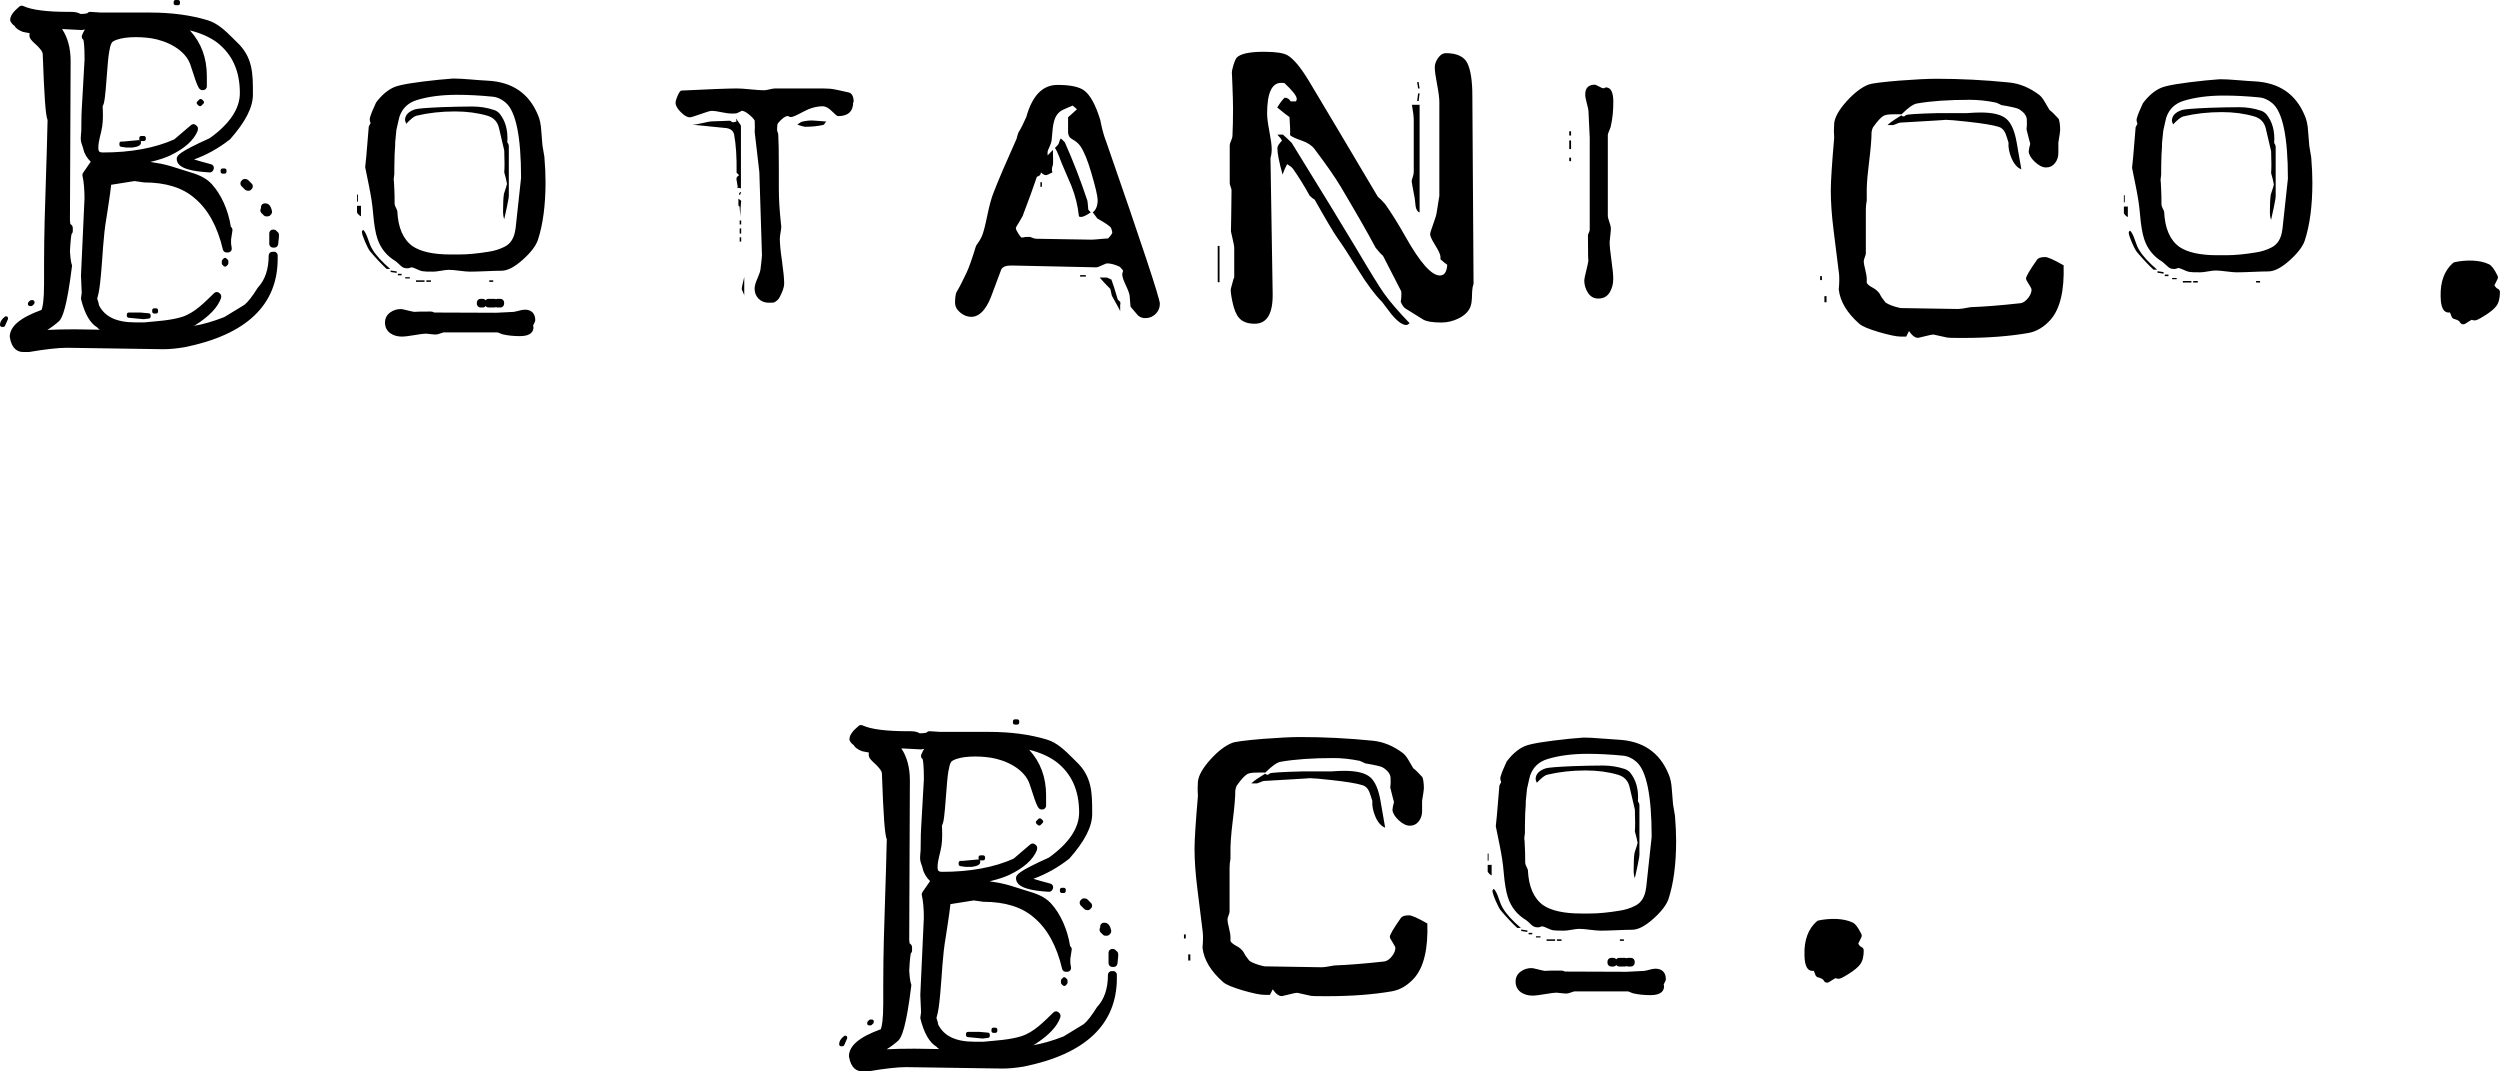 <?xml version="1.0" encoding="UTF-8"?>
<svg xmlns="http://www.w3.org/2000/svg" width="140" height="60" viewBox="0 0 140 60" fill="none">
  <g clip-path="url(#clip0_383_347)">
    <path d="M48.083 40.652C48.146 40.597 48.234 40.588 48.306 40.622C48.768 40.838 49.617 40.948 50.836 40.948H50.978C51.209 40.948 51.382 40.986 51.508 41.066C51.831 41.062 51.903 41.016 51.903 41.016C51.945 40.961 52 40.948 52.071 40.948L52.651 40.986H55.412C56.602 40.986 57.686 41.13 58.632 41.418C59.195 41.587 59.636 42.024 60.027 42.409L60.124 42.507C60.17 42.557 60.221 42.6 60.267 42.647C61.161 43.489 61.162 44.42 61.162 45.5V45.584C61.162 46.295 60.741 47.112 59.884 48.082C59.241 48.586 58.569 48.959 57.867 49.213C58.06 49.272 58.359 49.361 58.821 49.483C58.913 49.505 58.977 49.589 58.977 49.687C58.977 49.801 58.884 49.936 58.767 49.937H58.687C57.846 49.882 56.897 49.746 56.897 49.183C56.897 49.166 56.9 49.149 56.9 49.132C56.934 48.992 56.977 48.818 58.741 48.023C59.85 47.231 60.431 46.376 60.431 45.5C60.431 44.251 60.006 43.315 59.132 42.647C58.733 42.359 58.237 42.138 57.648 41.99V42.003C58.266 42.68 58.581 43.531 58.581 44.534V45.118C58.581 45.237 58.489 45.33 58.371 45.33C58.153 45.33 58.11 45.33 57.669 43.938C57.387 43.053 56.316 42.561 55.484 42.43C54.774 42.32 53.795 42.329 53.341 42.6C53.219 42.672 53.181 42.828 53.135 43.073L53.113 43.175C53.059 43.458 53.017 44.026 52.975 44.576C52.891 45.702 52.849 46.075 52.748 46.227C52.765 46.596 52.777 46.994 52.723 47.362C52.664 47.769 52.504 48.154 52.504 48.569C52.504 48.764 52.564 48.823 52.757 48.823C54.32 48.823 55.669 48.577 56.762 48.086L57.698 47.286C57.782 47.214 57.904 47.218 57.984 47.299L58.023 47.337C58.065 47.375 58.085 47.43 58.085 47.485C58.085 47.511 58.077 47.578 58.068 47.603C57.858 48.137 57.333 48.607 56.505 49.001C56.228 49.128 55.866 49.247 55.417 49.352C55.748 49.407 56.008 49.454 56.018 49.454C56.392 49.53 56.753 49.645 57.102 49.759C57.232 49.801 57.363 49.844 57.493 49.882C57.989 50.03 58.481 50.183 58.855 50.589C59.392 51.177 59.779 52.045 59.926 52.98L59.956 53.01C60.002 53.056 60.023 53.125 60.015 53.192L59.938 53.696V53.929L59.977 54.179C59.985 54.242 59.964 54.301 59.926 54.348C59.884 54.394 59.825 54.42 59.767 54.42H59.687C59.586 54.42 59.502 54.356 59.48 54.259C59.178 52.968 58.645 52.002 57.897 51.38C57.228 50.796 56.282 50.5 55.067 50.5L54.53 50.424L53.223 50.631C53.193 51.025 52.958 52.481 52.958 52.498C52.777 53.523 52.752 54.598 52.655 55.631L52.635 55.834C52.597 56.219 52.559 56.617 52.441 57.011C52.45 57.028 52.453 57.049 52.462 57.07C52.5 57.189 52.534 57.286 52.538 57.371C52.862 58.023 53.526 58.336 54.563 58.336H55.089C55.77 58.268 56.526 58.234 57.185 58.031C57.908 57.803 58.459 57.209 58.993 56.697C59.077 56.613 59.207 56.617 59.287 56.697L59.325 56.735C59.367 56.773 59.389 56.829 59.389 56.884C59.389 56.909 59.384 56.96 59.376 56.981C59.191 57.498 58.719 57.994 57.934 58.493C57.921 58.502 57.908 58.51 57.892 58.514C57.867 58.522 57.841 58.531 57.82 58.539C58.341 58.454 58.922 58.29 59.56 58.04L60.687 57.353C60.88 57.201 61.132 56.879 61.418 56.418C61.426 56.405 61.435 56.393 61.443 56.385C61.843 55.957 62.044 55.356 62.044 54.594C62.044 54.475 62.137 54.382 62.255 54.382H62.334V54.378C62.452 54.378 62.544 54.471 62.544 54.589V54.775C62.544 57.362 60.787 59.031 57.324 59.73C56.887 59.801 56.492 59.839 56.14 59.839L50.743 59.759C50.277 59.759 49.562 59.835 48.625 59.996H48.289C48.008 59.996 47.65 59.848 47.541 59.153C47.541 58.561 48.121 58.074 49.323 57.638C49.386 57.485 49.462 57.108 49.462 56.177V55.089C49.462 53.438 49.516 51.761 49.57 50.14C49.604 49.094 49.638 48.048 49.659 47.007C49.55 46.719 49.478 45.864 49.386 43.303C49.382 43.18 49.247 43.027 49.138 42.908L49.096 42.862C49.083 42.845 49.05 42.815 49.012 42.781C48.789 42.578 48.65 42.443 48.65 42.286V42.206C48.65 42.185 48.651 42.164 48.659 42.143C48.554 42.121 48.428 42.096 48.285 42.07C48.029 41.973 47.873 41.858 47.806 41.723C47.739 41.684 47.667 41.617 47.6 41.503C47.579 41.469 47.57 41.435 47.57 41.398C47.57 41.177 47.734 40.94 48.083 40.652ZM50.475 41.909C50.794 42.388 50.953 42.989 50.953 43.7L50.916 52.621L50.937 52.828C50.953 52.837 50.975 52.853 50.975 52.853L51.013 52.892C51.055 52.934 51.075 52.989 51.075 53.044V53.23C51.075 53.29 51.05 53.345 51.008 53.383C50.991 53.451 50.95 53.676 50.916 54.365C50.95 54.894 51 55.047 51.017 55.089C51.025 55.106 51.031 55.125 51.033 55.145V55.199C50.743 57.549 50.491 58.069 50.323 58.256C50.134 58.429 49.911 58.599 49.654 58.76C50.058 58.739 50.576 58.726 51.206 58.726L52.601 58.747C52.521 58.705 52.474 58.662 52.449 58.62C52.046 58.379 51.748 57.862 51.542 57.041V56.956L51.58 56.69L51.537 55.72L51.735 51.398C51.735 50.894 51.698 50.461 51.622 50.127C51.609 50.072 51.622 50.013 51.655 49.962L52.084 49.34C51.891 49.154 51.727 48.903 51.672 48.637C51.638 48.476 51.554 48.327 51.533 48.162C51.508 47.984 51.55 47.785 51.555 47.603C51.567 47.21 51.555 46.816 51.58 46.423C51.605 46.029 51.626 45.631 51.647 45.237C51.68 44.695 51.71 44.153 51.739 43.611C51.735 42.837 51.689 42.587 51.668 42.511C51.647 42.494 51.63 42.476 51.613 42.455C51.576 42.396 51.567 42.32 51.592 42.257C51.638 42.142 51.693 42.032 51.752 41.935L51.584 41.965H51.537L50.475 41.909ZM47.386 58.006C47.423 58.023 47.444 58.061 47.444 58.099V58.124C47.444 58.137 47.435 58.167 47.435 58.167L47.276 58.526C47.26 58.564 47.222 58.59 47.18 58.59H47.1C47.041 58.59 46.994 58.544 46.994 58.484C46.994 58.307 47.091 58.15 47.276 58.015C47.31 57.989 47.352 57.989 47.386 58.006ZM55.333 57.828C55.387 57.833 55.429 57.879 55.43 57.934V58.015C55.43 58.069 55.387 58.112 55.337 58.12L55.034 58.158L54.193 58.078C54.139 58.074 54.097 58.027 54.097 57.972V57.892C54.097 57.832 54.143 57.786 54.202 57.786H54.862L55.333 57.828ZM55.744 57.549C55.802 57.549 55.849 57.596 55.85 57.654V57.735C55.849 57.794 55.802 57.841 55.744 57.841H55.627C55.569 57.841 55.522 57.794 55.522 57.735V57.654C55.522 57.596 55.569 57.549 55.627 57.549H55.744ZM48.827 57.092C48.886 57.092 48.932 57.138 48.932 57.197V57.235C48.932 57.265 48.902 57.312 48.902 57.312L48.822 57.392C48.801 57.408 48.776 57.422 48.747 57.422H48.667C48.608 57.422 48.562 57.375 48.562 57.315V57.277C48.563 57.248 48.592 57.201 48.592 57.201L48.671 57.121C48.692 57.104 48.718 57.092 48.747 57.092H48.827ZM72.795 41.274C74.144 41.274 75.505 41.342 76.884 41.481C77.468 41.541 78.023 41.77 78.561 42.172C78.661 42.252 78.767 42.379 78.868 42.553C79.04 42.852 79.127 43.005 79.141 43.019C79.267 43.112 79.435 43.277 79.653 43.519C79.708 43.658 79.737 43.87 79.737 44.157C79.737 44.217 79.704 44.446 79.637 44.848V45.432C79.637 45.648 79.573 45.838 79.447 45.999C79.321 46.16 79.158 46.24 78.952 46.24C78.755 46.24 78.548 46.139 78.325 45.932C78.107 45.728 77.989 45.529 77.977 45.347C77.977 45.333 77.99 45.261 78.011 45.123C78.044 45.017 78.061 44.945 78.061 44.898C78.048 44.877 77.981 44.61 77.855 44.106C77.876 43.971 77.885 43.785 77.872 43.557C77.859 43.341 77.712 43.145 77.426 42.972C77.324 42.913 76.997 42.841 76.451 42.748C76.338 42.689 76.237 42.642 76.144 42.608C75.632 42.503 75.14 42.451 74.674 42.451C73.501 42.451 72.513 42.52 71.715 42.659C71.513 42.693 71.227 42.896 70.857 43.265C70.752 43.256 70.542 43.265 70.37 43.265C70.122 43.265 69.95 43.294 69.849 43.349C69.702 43.429 69.509 43.645 69.261 43.988C69.227 44.043 69.198 44.137 69.177 44.264C69.177 44.632 69.13 45.199 69.033 45.97C68.937 46.74 68.895 47.337 68.907 47.761V48.086C68.874 48.268 68.856 48.438 68.856 48.586V51.05C68.856 51.096 68.836 51.168 68.798 51.266C68.76 51.363 68.739 51.44 68.739 51.499C68.739 51.58 68.764 51.736 68.823 51.965C68.878 52.193 68.907 52.366 68.907 52.48V52.705C68.962 52.798 69.076 52.887 69.239 52.972C69.407 53.056 69.542 53.175 69.643 53.323C69.697 53.45 69.807 53.611 69.967 53.806C70.16 53.933 70.437 54.035 70.803 54.115L73.997 54.166C74.085 54.166 74.198 54.153 74.337 54.132C74.404 54.123 74.534 54.098 74.728 54.065C75.455 54.039 76.392 53.967 77.544 53.84C77.691 53.806 77.825 53.709 77.951 53.548C78.077 53.387 78.141 53.23 78.141 53.082C78.141 53.035 78.086 52.934 77.985 52.773C77.88 52.613 77.83 52.51 77.83 52.464C77.83 52.349 78.032 51.998 78.443 51.414C78.511 51.308 78.666 51.258 78.905 51.258C79.052 51.258 79.389 51.406 79.914 51.706H79.931C79.977 53.129 79.737 54.145 79.212 54.755C78.838 55.178 78.414 55.432 77.947 55.513C76.897 55.695 75.682 55.787 74.304 55.787C73.754 55.787 73.465 55.783 73.43 55.77C73.169 55.711 72.904 55.652 72.644 55.597C72.572 55.597 72.433 55.622 72.215 55.682C71.95 55.749 71.807 55.783 71.786 55.783C71.614 55.783 71.446 55.656 71.273 55.402C71.261 55.424 71.21 55.529 71.118 55.711H70.811C70.572 55.711 70.168 55.627 69.597 55.462C69.029 55.293 68.664 55.144 68.504 55.004C67.806 54.394 67.42 53.751 67.34 53.073C67.373 52.718 67.377 52.434 67.356 52.214C67.289 51.672 67.189 50.85 67.05 49.75C66.945 48.912 66.894 48.171 66.894 47.527C66.894 47.019 66.957 46.041 67.083 44.581C67.062 44.319 67.062 44.048 67.083 43.773C67.117 43.429 67.348 43.019 67.769 42.549C68.189 42.079 68.601 41.761 69 41.601C69.181 41.533 69.765 41.456 70.744 41.376C71.643 41.308 72.329 41.274 72.795 41.274ZM85.756 54.213C85.806 54.213 85.886 54.221 86.143 54.289C86.285 54.327 86.411 54.352 86.508 54.369C86.668 54.352 86.945 54.352 87.449 54.352C87.5 54.352 87.555 54.365 87.635 54.407L91.089 54.42C91.127 54.42 91.443 54.403 92.035 54.373C92.069 54.373 92.136 54.369 92.316 54.318C92.488 54.268 92.614 54.246 92.711 54.246C93.072 54.246 93.287 54.462 93.287 54.826C93.287 54.885 93.27 54.941 93.194 55.076C93.182 55.097 93.173 55.114 93.165 55.131C93.178 55.16 93.186 55.199 93.186 55.241C93.186 55.423 93.09 55.728 92.439 55.728C92.094 55.728 91.774 55.698 91.497 55.635C91.447 55.626 91.383 55.605 91.282 55.559C91.208 55.527 91.181 55.521 91.178 55.52H88.151C88.13 55.525 88.08 55.542 88.004 55.567C87.87 55.614 87.798 55.635 87.752 55.635C87.706 55.643 87.604 55.64 87.159 55.589C87.05 55.589 86.831 55.618 86.533 55.669C86.21 55.724 85.974 55.754 85.814 55.754C85.575 55.754 85.365 55.694 85.185 55.576C84.983 55.441 84.873 55.228 84.873 54.966C84.873 54.729 84.978 54.53 85.176 54.395C85.352 54.272 85.546 54.213 85.756 54.213ZM59.523 54.755C59.56 54.712 59.628 54.712 59.67 54.755H59.674L59.754 54.835C59.771 54.856 59.783 54.882 59.783 54.911V55.029C59.783 55.057 59.756 55.101 59.754 55.105L59.674 55.187C59.653 55.208 59.628 55.216 59.599 55.216C59.569 55.216 59.523 55.187 59.523 55.187L59.442 55.105C59.426 55.084 59.413 55.059 59.413 55.029V54.911C59.413 54.883 59.44 54.839 59.442 54.835L59.523 54.755ZM101.84 51.545C102.504 51.41 103.244 51.419 103.752 51.664C103.899 51.732 104.046 51.922 104.235 52.303C104.265 52.362 104.265 52.434 104.235 52.493L104.062 52.841C104.117 52.942 104.18 53.01 104.243 53.035L104.239 53.031C104.319 53.065 104.369 53.142 104.369 53.227C104.369 53.569 104.302 53.827 104.168 54.005C104.046 54.166 103.844 54.335 103.55 54.522C103.13 54.788 103.033 54.81 102.953 54.81C102.89 54.809 102.835 54.797 102.789 54.775C102.734 54.801 102.633 54.865 102.428 54.996C102.394 55.017 102.352 55.029 102.314 55.029C102.298 55.029 102.277 55.026 102.26 55.022C102.205 55.005 102.155 54.966 102.13 54.911C102.084 54.814 101.932 54.763 101.814 54.733C101.747 54.717 101.692 54.67 101.667 54.606L101.57 54.36C101.549 54.369 101.524 54.369 101.495 54.369C101.071 54.369 101.054 53.714 101.05 53.468C101.025 52.651 101.26 52.015 101.743 51.592C101.773 51.571 101.806 51.553 101.84 51.545ZM62.326 53.142C62.381 53.142 62.435 53.167 62.473 53.205L62.553 53.285H62.557C62.599 53.323 62.62 53.379 62.62 53.434V53.539L62.578 53.959C62.565 54.069 62.477 54.149 62.368 54.149H62.288C62.17 54.149 62.078 54.056 62.078 53.938V53.353C62.078 53.235 62.17 53.142 62.288 53.142H62.326ZM90.35 53.641C90.413 53.641 90.471 53.675 90.509 53.722C90.547 53.671 90.602 53.641 90.669 53.641H90.992C91.026 53.641 91.055 53.649 91.085 53.662C91.114 53.649 91.144 53.641 91.178 53.641H91.337C91.45 53.641 91.543 53.734 91.543 53.849V53.916C91.543 54.03 91.45 54.124 91.337 54.124H91.178C91.144 54.124 91.114 54.115 91.085 54.102C91.055 54.115 91.026 54.124 90.992 54.124H90.669C90.606 54.124 90.547 54.09 90.509 54.043C90.471 54.094 90.417 54.124 90.35 54.124H90.224C90.11 54.124 90.018 54.03 90.018 53.916V53.849C90.018 53.734 90.11 53.641 90.224 53.641H90.35ZM66.659 53.789H66.541V53.446H66.659V53.789ZM87.088 52.688H86.609V52.603H87.088V52.688ZM87.445 52.688H87.189V52.603H87.445V52.688ZM90.938 52.688H90.715V52.603H90.938V52.688ZM66.402 52.553H66.302V52.328H66.402V52.553ZM86.269 52.498H86.013V52.43H86.269V52.498ZM61.859 51.672C62.044 51.672 62.166 51.821 62.225 52.108C62.237 52.176 62.216 52.248 62.166 52.299L62.128 52.337C62.09 52.379 62.036 52.4 61.981 52.4H61.901C61.847 52.4 61.792 52.375 61.754 52.337V52.333L61.637 52.214C61.595 52.176 61.573 52.121 61.573 52.066C61.573 52.02 61.59 51.964 61.615 51.922C61.603 51.867 61.616 51.807 61.649 51.761C61.687 51.706 61.754 51.672 61.821 51.672H61.859ZM85.807 52.324H85.601V52.239H85.807V52.324ZM85.533 52.105V52.188L85.189 52.138V52.054L85.533 52.105ZM88.681 41.304C88.941 41.304 89.269 41.321 89.664 41.355C90.059 41.388 90.379 41.41 90.631 41.423C91.997 41.495 92.934 42.129 93.435 43.336C93.54 43.569 93.602 43.861 93.623 44.217C93.644 44.479 93.669 44.754 93.69 45.042C93.711 45.156 93.745 45.356 93.791 45.644H93.796C93.842 46.194 93.863 46.677 93.863 47.092C93.863 48.391 93.72 49.475 93.435 50.347C93.321 50.677 93.035 51.05 92.581 51.456C92.123 51.862 91.732 52.066 91.4 52.066C91.203 52.066 90.913 52.075 90.518 52.092C90.123 52.109 89.828 52.117 89.635 52.117C89.5 52.117 89.299 52.1 89.038 52.066C88.778 52.032 88.58 52.016 88.441 52.016C88.395 52.016 88.336 52.02 88.265 52.028L87.761 52.105C87.689 52.113 87.63 52.117 87.584 52.117C87.257 52.117 87.072 52.112 87.038 52.1C86.958 52.1 86.84 52.066 86.681 51.99C86.521 51.918 86.424 51.88 86.391 51.88H86.323C86.302 51.893 86.273 51.901 86.239 51.914C86.201 51.927 86.155 51.931 86.101 51.931C85.966 51.931 85.852 51.884 85.76 51.791C85.6 51.643 85.503 51.553 85.47 51.532C84.97 51.236 84.625 50.808 84.444 50.258C84.344 49.957 84.26 49.483 84.205 48.827C84.171 48.391 84.092 47.87 83.966 47.261L83.764 46.266C83.781 46.205 83.848 45.447 83.966 43.988C83.974 43.963 84.008 43.899 84.066 43.798C84.008 43.662 84.004 43.539 84.05 43.438C84.096 43.277 84.201 43.014 84.373 42.647C84.68 42.236 85.016 41.947 85.382 41.786C85.701 41.647 86.534 41.512 87.878 41.372C87.886 41.372 88.156 41.35 88.681 41.304ZM83.647 49.78C83.739 49.84 83.84 50.038 83.953 50.381C84.012 50.563 84.083 50.733 84.176 50.881C84.369 51.203 84.702 51.563 85.168 51.965H84.966C84.68 51.702 84.373 51.372 84.041 50.982C83.974 50.902 83.877 50.724 83.76 50.449C83.642 50.174 83.579 49.983 83.579 49.882C83.579 49.848 83.6 49.814 83.647 49.78ZM88.899 42.214C88.046 42.214 87.298 42.312 86.659 42.507C86.168 42.659 85.844 42.968 85.685 43.438C85.659 43.518 85.604 43.764 85.512 44.179C85.503 44.306 85.479 44.53 85.445 44.852C85.445 44.978 85.44 45.123 85.428 45.283C85.415 45.443 85.411 45.537 85.411 45.559C85.398 45.995 85.394 46.359 85.394 46.659C85.374 46.819 85.36 46.913 85.36 46.935C85.373 46.99 85.382 47.176 85.394 47.485C85.407 47.667 85.411 47.942 85.411 48.31C85.411 48.37 85.437 48.447 85.487 48.544C85.537 48.641 85.562 48.704 85.562 48.726C85.605 49.657 85.891 50.309 86.416 50.69C86.874 50.999 87.58 51.156 88.538 51.156H89.034C89.526 51.156 90.081 51.101 90.694 50.999C91.005 50.952 91.295 50.863 91.568 50.724C91.921 50.55 92.123 50.212 92.182 49.708L92.186 49.704L92.493 46.863C92.493 44.531 92.198 43.124 91.618 42.642C91.391 42.447 91.139 42.337 90.866 42.315C90.181 42.248 89.526 42.214 88.899 42.214ZM60.708 50.305C60.763 50.305 60.86 50.33 60.898 50.368L61.095 50.567C61.179 50.652 61.179 50.783 61.095 50.868L61.057 50.906C61.019 50.949 60.968 50.97 60.909 50.97C60.85 50.97 60.759 50.944 60.721 50.906L60.523 50.707C60.439 50.622 60.439 50.491 60.523 50.406L60.56 50.368C60.598 50.326 60.653 50.305 60.708 50.305ZM59.577 49.717C59.635 49.717 59.683 49.764 59.683 49.822V49.902C59.683 49.961 59.635 50.009 59.577 50.009H59.46C59.402 50.009 59.355 49.961 59.355 49.902V49.822C59.355 49.764 59.402 49.717 59.46 49.717H59.577ZM89.773 42.87C90.185 42.87 90.585 42.934 90.972 43.06C91.085 43.094 91.186 43.159 91.278 43.252C91.618 43.667 91.77 44.204 91.724 44.873C91.736 44.886 91.753 44.916 91.774 44.958C91.795 45 91.808 45.051 91.808 45.098V47.87L91.792 48.013C91.76 48.219 91.681 48.607 91.552 49.175C91.505 49.073 91.484 48.92 91.484 48.726C91.484 48.29 91.501 47.968 91.534 47.761C91.647 47.419 91.707 47.228 91.707 47.193C91.707 47.204 91.685 47.107 91.644 46.901C91.602 46.762 91.573 46.647 91.552 46.558C91.573 46.295 91.573 45.884 91.552 45.334C91.472 44.991 91.375 44.576 91.262 44.094C91.182 43.726 90.963 43.493 90.61 43.387C90.06 43.226 89.454 43.145 88.79 43.145C88.025 43.145 87.302 43.226 86.63 43.387C86.504 43.421 86.315 43.569 86.062 43.836C86.016 43.722 85.995 43.653 85.995 43.628C85.995 43.353 86.185 43.154 86.559 43.027C86.706 42.981 87.214 42.942 88.08 42.904C88.706 42.883 89.269 42.87 89.773 42.87ZM83.532 49.023C83.453 48.989 83.377 48.92 83.31 48.815V48.434H83.532V49.023ZM55.06 47.9C55.118 47.901 55.164 47.947 55.164 48.006V48.073C55.164 48.133 55.118 48.18 55.06 48.18L55.063 48.184H54.908C54.892 48.184 54.875 48.175 54.862 48.167C54.879 48.188 54.892 48.214 54.892 48.239V48.277C54.891 48.455 54.656 48.51 54.421 48.544H54.051L53.773 48.501C53.723 48.492 53.686 48.446 53.685 48.395V48.315C53.685 48.256 53.731 48.209 53.79 48.209H53.908L54.778 48.129C54.795 48.125 54.812 48.137 54.828 48.145C54.811 48.124 54.799 48.103 54.799 48.073V48.006C54.799 47.947 54.846 47.9 54.904 47.9H55.06ZM83.36 48.196H83.31V47.799H83.36V48.196ZM75.278 43.167C75.963 43.167 76.447 43.282 76.725 43.519C77.002 43.752 77.199 44.205 77.312 44.869L77.569 46.351C77.342 46.262 77.161 46.054 77.022 45.732C76.884 45.411 76.83 45.114 76.851 44.852C76.771 44.589 76.711 44.415 76.678 44.335C76.59 44.136 76.463 44.018 76.304 43.972C75.984 43.87 75.392 43.772 74.526 43.679C73.909 43.611 73.509 43.577 73.328 43.577C73.433 43.577 72.584 43.633 70.781 43.734C70.747 43.735 70.672 43.76 70.559 43.81C70.445 43.861 70.37 43.882 70.336 43.869H70.075C70.264 43.679 70.605 43.485 70.845 43.328C70.891 43.362 70.929 43.387 70.967 43.387C71.013 43.387 71.059 43.366 71.106 43.315C71.147 43.269 71.748 43.23 72.899 43.2H74.526C74.82 43.179 75.073 43.167 75.278 43.167ZM58.232 45.825C58.262 45.825 58.309 45.855 58.309 45.855L58.388 45.935C58.43 45.974 58.43 46.042 58.388 46.084L58.27 46.202C58.249 46.219 58.224 46.232 58.194 46.232C58.165 46.232 58.12 46.202 58.119 46.202L58.039 46.122C57.997 46.084 57.997 46.016 58.039 45.974L58.157 45.855C58.178 45.839 58.203 45.825 58.232 45.825ZM56.972 40.283C57.03 40.283 57.077 40.331 57.077 40.39V40.47C57.077 40.528 57.03 40.576 56.972 40.576H56.829C56.771 40.576 56.724 40.528 56.724 40.47V40.39C56.724 40.331 56.771 40.283 56.829 40.283H56.972ZM1.084 0.368C1.147 0.313 1.235 0.305 1.307 0.339C1.769 0.555 2.618 0.665 3.837 0.665H3.979C4.211 0.665 4.384 0.703 4.51 0.783C4.824 0.779 4.9 0.735 4.904 0.732C4.946 0.677 5.001 0.665 5.072 0.665L5.652 0.703H8.414C9.603 0.703 10.687 0.847 11.633 1.135C12.196 1.304 12.637 1.74 13.028 2.125L13.125 2.223C13.171 2.273 13.221 2.316 13.268 2.362C14.163 3.205 14.163 4.136 14.163 5.216V5.301C14.163 6.012 13.743 6.829 12.886 7.799C12.243 8.303 11.57 8.675 10.868 8.929C11.062 8.988 11.36 9.077 11.822 9.2C11.915 9.221 11.977 9.306 11.977 9.403C11.977 9.518 11.885 9.653 11.768 9.653H11.688C10.847 9.598 9.898 9.462 9.897 8.899C9.897 8.883 9.901 8.866 9.901 8.849C9.935 8.709 9.977 8.535 11.742 7.739C12.852 6.948 13.432 6.092 13.432 5.216C13.432 3.967 13.007 3.031 12.133 2.362C11.734 2.075 11.238 1.854 10.649 1.706V1.719C11.267 2.396 11.583 3.248 11.583 4.251V4.835C11.583 4.953 11.49 5.047 11.372 5.047C11.154 5.047 11.112 5.045 10.671 3.653C10.389 2.769 9.317 2.278 8.485 2.146C7.775 2.036 6.796 2.045 6.342 2.315C6.22 2.387 6.182 2.544 6.136 2.79L6.115 2.892C6.061 3.175 6.019 3.743 5.977 4.293C5.893 5.419 5.85 5.792 5.749 5.944C5.766 6.313 5.778 6.711 5.724 7.079C5.665 7.485 5.506 7.87 5.506 8.285C5.506 8.48 5.564 8.539 5.758 8.539C7.321 8.539 8.67 8.294 9.763 7.803L10.7 7.003C10.784 6.931 10.905 6.935 10.985 7.016L11.023 7.054C11.065 7.092 11.087 7.146 11.087 7.201C11.087 7.227 11.079 7.295 11.07 7.32C10.86 7.854 10.335 8.323 9.507 8.717C9.229 8.844 8.868 8.963 8.418 9.068C8.746 9.123 9.004 9.169 9.019 9.17C9.393 9.246 9.755 9.36 10.104 9.475C10.234 9.517 10.364 9.56 10.494 9.598C10.99 9.746 11.482 9.898 11.855 10.305C12.393 10.893 12.781 11.762 12.928 12.697L12.957 12.727C13.003 12.773 13.024 12.841 13.016 12.908L12.94 13.412V13.646L12.977 13.895C12.986 13.958 12.966 14.018 12.928 14.065C12.886 14.111 12.826 14.137 12.768 14.137H12.688C12.587 14.136 12.504 14.073 12.482 13.976C12.18 12.684 11.646 11.719 10.898 11.097C10.229 10.512 9.284 10.216 8.069 10.216L7.531 10.14L6.225 10.347C6.195 10.739 5.961 12.184 5.959 12.214C5.778 13.238 5.754 14.314 5.657 15.347L5.636 15.551C5.598 15.936 5.56 16.334 5.442 16.727C5.451 16.744 5.455 16.766 5.464 16.787C5.502 16.905 5.535 17.002 5.539 17.087C5.863 17.739 6.527 18.053 7.564 18.053H8.09C8.771 17.985 9.528 17.951 10.188 17.748C10.91 17.519 11.46 16.926 11.994 16.414C12.078 16.329 12.209 16.334 12.289 16.414L12.326 16.452C12.368 16.49 12.39 16.546 12.39 16.601C12.39 16.626 12.385 16.676 12.377 16.697C12.192 17.214 11.721 17.709 10.935 18.209C10.923 18.217 10.91 18.226 10.894 18.23C10.868 18.239 10.843 18.247 10.822 18.256C11.343 18.171 11.923 18.006 12.562 17.756L13.688 17.07C13.882 16.918 14.133 16.596 14.419 16.135C14.427 16.122 14.436 16.109 14.444 16.101C14.844 15.673 15.046 15.072 15.046 14.31C15.046 14.191 15.138 14.099 15.256 14.099H15.336L15.34 14.094C15.457 14.094 15.55 14.187 15.55 14.306V14.492C15.55 17.079 13.793 18.747 10.33 19.445C9.893 19.517 9.498 19.556 9.146 19.556L3.749 19.475C3.283 19.475 2.568 19.551 1.631 19.712H1.294C1.012 19.712 0.655 19.563 0.546 18.869C0.546 18.277 1.126 17.79 2.328 17.354C2.391 17.201 2.467 16.824 2.467 15.894V14.806C2.467 13.155 2.522 11.478 2.576 9.856C2.61 8.811 2.643 7.764 2.664 6.723C2.555 6.434 2.484 5.578 2.392 3.019C2.388 2.926 2.312 2.817 2.228 2.719L2.102 2.578C2.085 2.561 2.051 2.532 2.013 2.498C1.79 2.295 1.652 2.159 1.651 2.003V1.922C1.651 1.901 1.652 1.879 1.66 1.858C1.555 1.837 1.429 1.812 1.286 1.787C1.03 1.69 0.874 1.575 0.807 1.439C0.739 1.401 0.668 1.334 0.601 1.22C0.58 1.186 0.571 1.151 0.571 1.113C0.571 0.893 0.735 0.656 1.084 0.368ZM108.425 4.411C109.774 4.411 111.136 4.479 112.515 4.619C113.099 4.678 113.654 4.907 114.191 5.309C114.292 5.389 114.397 5.517 114.498 5.69C114.67 5.991 114.759 6.144 114.771 6.156C114.898 6.249 115.066 6.414 115.284 6.655C115.339 6.795 115.368 7.007 115.368 7.295C115.368 7.355 115.335 7.583 115.268 7.984V8.569C115.268 8.785 115.204 8.976 115.078 9.137C114.952 9.297 114.788 9.378 114.582 9.378C114.385 9.378 114.179 9.276 113.956 9.068C113.738 8.865 113.62 8.666 113.607 8.484C113.607 8.472 113.62 8.399 113.641 8.26C113.674 8.154 113.691 8.082 113.691 8.035C113.679 8.013 113.611 7.746 113.485 7.244C113.506 7.109 113.515 6.922 113.502 6.693C113.489 6.478 113.342 6.283 113.057 6.109C112.956 6.05 112.627 5.978 112.081 5.885C111.968 5.826 111.867 5.779 111.774 5.745C111.262 5.639 110.77 5.589 110.304 5.589C109.131 5.589 108.143 5.656 107.345 5.796C107.143 5.83 106.857 6.033 106.487 6.401C106.382 6.393 106.172 6.401 106 6.401C105.752 6.401 105.58 6.431 105.479 6.486C105.332 6.567 105.139 6.782 104.891 7.125C104.857 7.18 104.828 7.273 104.807 7.4C104.807 7.769 104.761 8.336 104.664 9.106C104.592 9.685 104.549 10.165 104.538 10.548V11.224C104.505 11.405 104.487 11.575 104.487 11.723V14.188C104.487 14.234 104.466 14.306 104.429 14.403C104.391 14.501 104.369 14.576 104.369 14.636C104.369 14.716 104.395 14.873 104.454 15.102C104.509 15.33 104.538 15.504 104.538 15.618V15.843C104.593 15.936 104.706 16.025 104.87 16.109C105.034 16.194 105.168 16.313 105.269 16.461C105.323 16.588 105.433 16.749 105.593 16.943C105.786 17.07 106.063 17.172 106.429 17.252L109.623 17.303C109.711 17.303 109.825 17.291 109.964 17.27C110.031 17.261 110.162 17.235 110.354 17.201C111.081 17.176 112.019 17.105 113.17 16.977C113.317 16.944 113.452 16.846 113.578 16.685C113.704 16.524 113.766 16.368 113.767 16.22C113.767 16.196 113.754 16.159 113.729 16.107L113.494 15.713C113.469 15.662 113.456 15.625 113.456 15.602C113.456 15.487 113.657 15.135 114.069 14.551C114.137 14.445 114.292 14.395 114.531 14.395C114.678 14.395 115.015 14.547 115.54 14.844H115.562C115.608 16.266 115.368 17.282 114.843 17.892C114.469 18.315 114.044 18.569 113.578 18.649C112.527 18.831 111.312 18.925 109.934 18.925C109.383 18.925 109.093 18.92 109.06 18.907C108.799 18.848 108.534 18.789 108.273 18.734C108.202 18.735 108.063 18.759 107.846 18.818C107.583 18.886 107.44 18.919 107.417 18.92C107.245 18.92 107.077 18.793 106.904 18.539C106.892 18.56 106.841 18.667 106.748 18.849H106.441C106.202 18.849 105.798 18.764 105.227 18.599C104.659 18.429 104.293 18.281 104.134 18.142C103.436 17.532 103.05 16.888 102.97 16.211C103.003 15.855 103.008 15.572 102.987 15.352C102.92 14.81 102.818 13.988 102.68 12.888C102.575 12.05 102.524 11.309 102.524 10.665C102.524 10.157 102.588 9.178 102.714 7.718C102.693 7.455 102.693 7.184 102.714 6.909C102.748 6.566 102.978 6.155 103.398 5.686C103.819 5.216 104.231 4.898 104.63 4.737C104.811 4.67 105.395 4.593 106.374 4.513C107.273 4.445 107.958 4.411 108.425 4.411ZM22.442 17.308C22.493 17.308 22.573 17.316 22.829 17.384C22.972 17.422 23.098 17.447 23.194 17.464C23.354 17.447 23.632 17.447 24.136 17.447C24.186 17.447 24.241 17.46 24.321 17.502L27.775 17.515C27.813 17.515 28.128 17.497 28.721 17.468C28.754 17.468 28.822 17.464 29.003 17.413C29.175 17.362 29.301 17.341 29.398 17.341C29.759 17.341 29.974 17.557 29.974 17.921C29.974 17.98 29.956 18.035 29.881 18.171C29.868 18.192 29.86 18.21 29.852 18.227C29.864 18.256 29.873 18.294 29.873 18.336C29.873 18.518 29.776 18.823 29.125 18.823C28.78 18.823 28.461 18.793 28.184 18.73C28.133 18.721 28.07 18.7 27.969 18.653C27.894 18.622 27.867 18.616 27.864 18.615H24.838C24.817 18.619 24.766 18.637 24.69 18.662C24.556 18.709 24.485 18.73 24.439 18.73C24.392 18.738 24.291 18.734 23.846 18.684C23.736 18.684 23.518 18.713 23.22 18.764C22.896 18.819 22.661 18.849 22.501 18.849C22.262 18.849 22.052 18.789 21.871 18.671C21.669 18.535 21.56 18.323 21.56 18.061C21.56 17.824 21.665 17.625 21.862 17.489C22.039 17.366 22.232 17.308 22.442 17.308ZM3.476 1.626C3.795 2.104 3.955 2.706 3.955 3.417L3.917 12.337L3.938 12.545C3.954 12.553 3.976 12.57 3.976 12.57L4.014 12.608C4.056 12.651 4.076 12.706 4.076 12.761V12.946C4.076 13.005 4.052 13.06 4.01 13.099C3.993 13.166 3.951 13.391 3.917 14.081C3.951 14.61 4.001 14.763 4.018 14.806C4.034 14.839 4.038 14.882 4.034 14.92L4.03 14.915C3.74 17.264 3.488 17.785 3.32 17.972C3.131 18.145 2.909 18.315 2.652 18.476C3.056 18.454 3.573 18.442 4.203 18.442L5.598 18.463C5.518 18.421 5.471 18.378 5.446 18.336C5.043 18.095 4.745 17.578 4.539 16.757V16.672L4.577 16.405L4.535 15.437L4.732 11.113C4.732 10.61 4.695 10.178 4.619 9.844C4.607 9.789 4.619 9.729 4.652 9.679L5.081 9.056C4.888 8.869 4.724 8.62 4.669 8.354C4.635 8.193 4.551 8.044 4.53 7.879C4.505 7.701 4.548 7.502 4.552 7.32C4.564 6.927 4.552 6.532 4.577 6.139C4.602 5.745 4.623 5.347 4.644 4.953L4.736 3.328C4.736 2.553 4.69 2.303 4.669 2.227C4.648 2.21 4.631 2.193 4.614 2.172C4.577 2.113 4.569 2.036 4.594 1.973C4.64 1.859 4.694 1.749 4.753 1.651L4.585 1.681H4.539L3.476 1.626ZM0.391 17.723C0.428 17.74 0.449 17.777 0.449 17.815V17.841C0.449 17.853 0.442 17.88 0.441 17.883L0.281 18.243C0.264 18.281 0.227 18.307 0.185 18.307H0.105C0.047 18.307 0 18.259 0 18.2C0 18.023 0.097 17.866 0.281 17.73C0.315 17.705 0.357 17.706 0.391 17.723ZM71.841 7.536C72.022 7.697 72.19 7.854 72.337 8.002C73.968 10.644 75.182 12.629 75.981 13.963C76.733 15.237 77.241 16.058 77.502 16.427C77.809 16.863 78.288 17.421 78.939 18.099H78.935C78.867 18.166 78.805 18.2 78.746 18.2C78.528 18.2 78.249 17.994 77.909 17.583L77.397 16.909C76.997 16.507 76.56 15.923 76.081 15.152C75.556 14.302 75.157 13.687 74.884 13.31C74.703 13.056 74.278 12.346 73.618 11.173C73.559 11.152 73.472 11.079 73.346 10.965C73.026 10.389 72.715 9.885 72.404 9.449C72.345 9.369 72.24 9.285 72.08 9.191C71.988 9.352 71.904 9.547 71.824 9.775C71.631 9.085 71.534 8.595 71.534 8.294C71.534 8.192 71.618 8.052 71.79 7.879C71.769 7.811 71.681 7.697 71.534 7.536H71.841ZM137.466 14.679C138.13 14.543 138.869 14.551 139.378 14.797C139.525 14.865 139.672 15.056 139.861 15.437C139.891 15.496 139.891 15.568 139.861 15.627L139.689 15.974C139.744 16.075 139.807 16.144 139.87 16.169L139.865 16.164C139.945 16.198 139.996 16.275 139.996 16.359C139.996 16.702 139.928 16.96 139.794 17.138C139.672 17.299 139.47 17.468 139.176 17.654C138.756 17.921 138.659 17.942 138.579 17.942C138.516 17.942 138.462 17.929 138.416 17.908C138.361 17.934 138.26 17.998 138.054 18.129C138.02 18.15 137.978 18.162 137.94 18.162C137.924 18.162 137.902 18.159 137.886 18.154C137.831 18.137 137.781 18.099 137.756 18.044C137.71 17.947 137.558 17.896 137.44 17.866C137.373 17.849 137.318 17.803 137.293 17.739L137.197 17.493C137.176 17.502 137.151 17.502 137.121 17.502C136.697 17.502 136.68 16.846 136.676 16.601C136.651 15.784 136.886 15.148 137.369 14.725C137.399 14.704 137.432 14.687 137.466 14.679ZM70.777 2.9C71.429 2.9 71.866 2.964 72.093 3.091C72.433 3.286 72.833 3.764 73.291 4.521C74.01 5.715 75.296 7.879 77.157 11.016C77.283 11.117 77.418 11.257 77.569 11.431C77.922 11.926 78.305 12.54 78.717 13.273C79.528 14.708 80.162 15.428 80.633 15.428C80.885 15.428 81.02 15.228 81.045 14.826C80.953 14.767 80.826 14.666 80.666 14.518V14.378C80.666 14.264 80.569 14.052 80.376 13.738C80.183 13.429 80.087 13.222 80.087 13.12C80.087 13.052 80.145 12.862 80.259 12.553C80.372 12.244 80.436 12.036 80.448 11.935L80.603 10.97V5.716C80.603 5.5 80.562 5.169 80.478 4.733C80.394 4.297 80.347 3.975 80.347 3.768C80.347 3.594 80.41 3.421 80.536 3.243C80.662 3.065 80.805 2.977 80.965 2.977C81.591 2.977 81.999 3.171 82.18 3.552C82.36 3.937 82.452 4.543 82.452 5.368L82.519 15.927H82.507C82.472 16.022 82.45 16.161 82.439 16.342L82.425 16.732C82.414 16.915 82.39 17.054 82.356 17.146C82.255 17.434 82.024 17.663 81.671 17.837C81.364 17.985 81.045 18.061 80.713 18.061C80.222 18.061 79.881 18.002 79.688 17.888C79.595 17.828 79.267 17.625 78.695 17.27C78.603 17.21 78.519 17.087 78.439 16.889C78.473 16.728 78.485 16.537 78.473 16.321L77.447 14.322C77.355 14.255 77.22 14.102 77.035 13.874C76.648 13.137 75.997 12.003 75.085 10.462C74.778 9.945 74.287 9.238 73.614 8.345C73.455 8.137 73.211 7.98 72.888 7.87C72.564 7.76 72.349 7.663 72.244 7.57C72.257 7.354 72.245 7.011 72.211 6.554C72.165 6.533 71.937 6.355 71.525 6.021C71.664 5.792 71.799 5.605 71.938 5.47C72.085 5.47 72.198 5.538 72.278 5.678H72.567C72.601 5.644 72.618 5.597 72.618 5.538C72.618 5.377 72.391 5.085 71.934 4.657C71.913 4.645 71.849 4.64 71.744 4.64C71.219 4.64 70.958 5.216 70.958 6.363C70.958 6.583 71 6.913 71.084 7.354C71.168 7.794 71.215 8.129 71.215 8.345C71.215 8.539 71.194 8.704 71.147 8.844L71.269 16.423C71.29 17.561 70.954 18.129 70.261 18.129C69.862 18.129 69.572 18.018 69.387 17.803C69.227 17.621 69.101 17.316 69.013 16.889C68.933 16.499 68.903 16.257 68.929 16.164C69.055 15.661 69.117 15.466 69.117 15.58V13.856C69.117 13.797 69.088 13.649 69.033 13.408C68.974 13.167 68.941 13.018 68.933 12.959C68.945 12.51 68.953 11.735 68.966 10.635C68.966 10.613 68.949 10.554 68.916 10.462C68.882 10.369 68.865 10.3 68.865 10.254V8.137C68.865 8.082 68.891 7.993 68.941 7.879C68.992 7.765 69.016 7.68 69.017 7.621C69.038 7.206 69.05 6.698 69.05 6.088C69.05 5.8 69.038 5.376 69.017 4.813C68.996 4.251 68.983 4.009 68.983 4.09C68.983 3.988 69.016 3.836 69.075 3.633C69.138 3.434 69.197 3.299 69.256 3.227C69.462 3.011 69.971 2.9 70.777 2.9ZM8.338 17.545C8.393 17.549 8.435 17.595 8.435 17.65V17.73C8.435 17.785 8.393 17.828 8.343 17.837L8.04 17.875L7.199 17.794C7.145 17.79 7.103 17.744 7.103 17.689V17.608C7.103 17.549 7.149 17.502 7.208 17.502H7.867L8.338 17.545ZM59.22 4.755C59.926 4.755 60.422 4.856 60.708 5.063C61.053 5.317 61.355 5.868 61.615 6.719C61.695 7.146 61.797 7.532 61.923 7.875H61.927C63.944 13.675 64.952 16.719 64.952 17.007C64.952 17.235 64.873 17.426 64.713 17.583C64.553 17.739 64.36 17.815 64.133 17.815C63.982 17.815 63.852 17.769 63.738 17.676C63.705 17.642 63.562 17.476 63.31 17.176C63.309 17.108 63.292 16.9 63.259 16.558C63.246 16.443 63.175 16.248 63.045 15.974C62.915 15.699 62.847 15.5 62.847 15.373C62.847 15.305 62.864 15.233 62.898 15.165C62.885 15.131 62.821 15.055 62.708 14.94C62.435 14.814 62.2 14.75 62.007 14.75C61.961 14.75 61.864 14.784 61.708 14.86C61.557 14.932 61.451 14.971 61.393 14.971L56.673 14.869C56.366 14.861 56.169 14.928 56.076 15.076C55.95 15.419 55.757 15.936 55.496 16.626C55.202 17.371 54.832 17.743 54.387 17.743C54.172 17.743 53.967 17.663 53.773 17.502C53.58 17.341 53.483 17.159 53.483 16.952C53.483 16.711 53.505 16.524 53.551 16.385C53.719 16.105 53.912 15.733 54.131 15.263C54.257 15 54.433 14.5 54.66 13.764C54.795 13.582 54.904 13.404 54.983 13.23C55.063 13.057 55.165 12.667 55.291 12.058C55.404 11.508 55.521 11.076 55.648 10.767C55.908 10.089 56.337 9.089 56.93 7.769C56.938 7.713 56.971 7.599 57.03 7.426C57.169 7.206 57.316 6.913 57.476 6.545C57.808 5.351 58.388 4.755 59.22 4.755ZM8.746 17.265C8.804 17.265 8.851 17.313 8.851 17.371V17.451C8.851 17.509 8.804 17.558 8.746 17.558H8.628C8.57 17.558 8.523 17.51 8.523 17.451V17.371C8.523 17.313 8.57 17.265 8.628 17.265H8.746ZM61.94 15.542C61.994 15.542 62.049 15.559 62.103 15.593C62.154 15.627 62.196 15.643 62.233 15.644C62.313 15.838 62.431 16.211 62.591 16.761C62.624 16.807 62.671 16.855 62.73 16.901C62.75 16.994 62.75 17.045 62.73 17.058V17.417L62.726 17.422C62.726 17.388 62.569 17.099 62.263 16.558C62.25 16.49 62.225 16.363 62.179 16.182C61.952 15.953 61.75 15.741 61.582 15.542H61.94ZM27.036 16.735C27.099 16.735 27.157 16.77 27.195 16.816C27.233 16.766 27.288 16.735 27.355 16.735H27.679C27.712 16.735 27.742 16.744 27.771 16.757C27.801 16.744 27.831 16.735 27.864 16.735H28.023C28.137 16.735 28.23 16.829 28.23 16.943V17.011C28.23 17.125 28.137 17.219 28.023 17.219H27.864C27.831 17.219 27.801 17.21 27.771 17.197C27.742 17.21 27.712 17.219 27.679 17.219H27.355C27.292 17.219 27.233 17.184 27.195 17.138C27.157 17.188 27.103 17.219 27.036 17.219H26.91C26.797 17.219 26.704 17.125 26.704 17.011V16.943C26.704 16.829 26.797 16.735 26.91 16.735H27.036ZM1.828 16.808C1.887 16.808 1.934 16.855 1.934 16.914V16.952C1.933 16.982 1.904 17.028 1.904 17.028L1.824 17.108C1.803 17.125 1.777 17.138 1.748 17.138H1.669C1.61 17.138 1.563 17.091 1.563 17.032V16.994C1.563 16.965 1.591 16.92 1.593 16.918L1.673 16.838C1.694 16.821 1.719 16.808 1.748 16.808H1.828ZM46.507 4.971C46.7 4.992 47.045 5.063 47.532 5.178C47.713 5.224 47.806 5.407 47.806 5.729L47.78 5.711C47.78 6.24 47.494 6.503 46.927 6.503C46.88 6.502 46.767 6.409 46.587 6.228C46.406 6.046 46.234 5.952 46.074 5.952C45.721 5.952 45.36 6.054 44.99 6.253C44.621 6.452 44.394 6.553 44.313 6.554C44.255 6.554 44.221 6.55 44.204 6.537C44.187 6.524 44.166 6.516 44.145 6.503H44.095C43.969 6.503 43.792 6.635 43.565 6.901C43.532 6.948 43.515 7.066 43.515 7.265C43.515 7.298 43.527 7.345 43.548 7.404C43.569 7.464 43.582 7.507 43.582 7.545C43.603 7.867 43.615 8.459 43.615 9.318V10.593C43.615 11.135 43.653 11.787 43.737 12.558C43.758 12.659 43.754 12.794 43.721 12.955C43.687 13.162 43.67 13.294 43.67 13.354C43.67 13.629 43.708 14.052 43.792 14.619C43.872 15.186 43.914 15.61 43.914 15.885C43.914 16.079 43.821 16.346 43.641 16.677C43.582 16.778 43.485 16.867 43.351 16.935C43.338 16.947 43.237 16.952 43.044 16.952C42.817 16.952 42.628 16.876 42.48 16.727C42.333 16.579 42.258 16.389 42.258 16.16C42.258 16.02 42.308 15.834 42.413 15.602C42.514 15.364 42.573 15.194 42.586 15.093C42.645 14.636 42.67 14.365 42.67 14.284L42.523 9.632C42.523 9.598 42.435 8.852 42.263 7.392C42.275 7.243 42.275 7.032 42.263 6.753C42.208 6.651 42.094 6.533 41.931 6.401C41.767 6.27 41.632 6.202 41.531 6.202C41.519 6.223 41.43 6.27 41.258 6.342C41.245 6.354 41.144 6.359 40.951 6.359C40.825 6.359 40.644 6.334 40.4 6.283C40.157 6.232 39.981 6.207 39.867 6.207C39.775 6.207 39.564 6.266 39.232 6.389C38.9 6.507 38.698 6.57 38.631 6.57C38.484 6.57 38.316 6.473 38.123 6.278C37.93 6.084 37.833 5.91 37.833 5.762C37.833 5.669 37.87 5.533 37.954 5.347C38.034 5.165 38.101 5.073 38.16 5.072C38.492 5.06 39.118 5.034 40.043 4.987C40.602 4.966 41.006 4.953 41.258 4.953C41.43 4.953 41.687 4.97 42.027 5.004C42.367 5.038 42.624 5.055 42.796 5.055C42.855 5.055 42.952 5.038 43.095 5.004C43.237 4.97 43.342 4.953 43.409 4.953H46.078C46.41 4.966 46.549 4.971 46.507 4.971ZM102.285 16.927H102.167V16.583H102.285V16.927ZM89.319 4.742C89.34 4.742 89.417 4.776 89.543 4.844C89.669 4.911 89.749 4.945 89.782 4.945C89.77 4.945 89.799 4.94 89.866 4.928C89.866 4.907 89.888 4.895 89.934 4.895C90.207 4.895 90.346 5.166 90.346 5.703C90.346 6.207 90.299 6.664 90.206 7.062C90.206 7.095 90.177 7.176 90.122 7.303C90.063 7.43 90.038 7.515 90.038 7.562V12.108C90.038 12.155 90.067 12.261 90.122 12.426C90.177 12.591 90.206 12.701 90.206 12.743C90.219 12.79 90.194 13.061 90.14 13.552C90.14 13.772 90.173 14.111 90.24 14.576C90.308 15.042 90.341 15.386 90.341 15.602V15.618C90.341 15.919 90.269 16.177 90.131 16.393C89.992 16.608 89.782 16.719 89.505 16.719C89.261 16.719 89.067 16.613 88.929 16.401C88.79 16.19 88.719 15.957 88.719 15.703C88.719 15.635 88.752 15.466 88.819 15.203C88.887 14.941 88.933 14.72 88.958 14.547C88.937 14.708 88.925 14.251 88.925 13.167C88.925 13.146 88.942 13.099 88.976 13.027C89.009 12.96 89.025 12.9 89.025 12.854V7.723C89.025 7.676 89.004 7.201 88.958 6.291C88.958 6.189 88.929 6.024 88.866 5.8C88.803 5.576 88.773 5.406 88.773 5.292C88.773 4.924 88.954 4.742 89.319 4.742ZM41.678 16.528C41.585 16.321 41.539 16.211 41.539 16.202C41.539 16.109 41.585 15.88 41.678 15.513V16.528ZM122.719 15.821H122.239V15.736H122.719V15.821ZM123.076 15.821H122.819V15.736H123.076V15.821ZM126.564 15.821H126.341V15.736H126.564V15.821ZM68.294 15.805H68.192V13.773H68.294V15.805ZM23.774 15.783H23.296V15.698H23.774V15.783ZM24.132 15.783H23.875V15.698H24.132V15.783ZM27.62 15.783H27.398V15.698H27.62V15.783ZM102.028 15.685H101.928V15.462H102.028V15.685ZM121.895 15.635H121.639V15.567H121.895V15.635ZM22.951 15.593H22.694V15.525H22.951V15.593ZM60.809 15.491H60.485V15.406H60.809V15.491ZM121.433 15.462H121.227V15.377H121.433V15.462ZM22.488 15.419H22.282V15.334H22.488V15.419ZM121.159 15.237V15.326L120.819 15.271V15.187L121.159 15.237ZM22.216 15.199V15.283L21.875 15.232V15.148L22.216 15.199ZM124.312 4.437C124.572 4.437 124.9 4.453 125.295 4.487C125.69 4.521 126.01 4.543 126.262 4.556C127.627 4.628 128.564 5.262 129.064 6.469C129.17 6.702 129.233 6.994 129.254 7.35C129.275 7.612 129.3 7.887 129.321 8.175C129.342 8.289 129.376 8.489 129.422 8.776H129.426C129.472 9.327 129.493 9.81 129.493 10.225C129.493 11.524 129.35 12.608 129.064 13.48C128.951 13.81 128.665 14.183 128.212 14.589C127.754 14.995 127.362 15.199 127.03 15.199C126.833 15.199 126.542 15.208 126.147 15.225C125.753 15.242 125.459 15.25 125.266 15.25C125.131 15.25 124.929 15.233 124.669 15.199C124.409 15.165 124.211 15.149 124.072 15.148C123.98 15.148 123.837 15.165 123.644 15.199C123.451 15.233 123.307 15.25 123.215 15.25C122.887 15.25 122.702 15.245 122.668 15.232C122.592 15.232 122.47 15.199 122.311 15.123C122.151 15.051 122.054 15.013 122.021 15.013H121.954C121.933 15.025 121.903 15.034 121.869 15.047C121.831 15.059 121.785 15.063 121.73 15.063C121.596 15.063 121.483 15.017 121.391 14.924C121.231 14.776 121.134 14.688 121.101 14.666C120.601 14.37 120.256 13.942 120.075 13.392C119.974 13.091 119.891 12.616 119.836 11.96C119.802 11.524 119.722 11.003 119.596 10.394L119.395 9.398C119.412 9.336 119.478 8.578 119.596 7.121C119.604 7.096 119.638 7.032 119.697 6.931C119.638 6.795 119.633 6.672 119.68 6.57C119.722 6.409 119.832 6.147 120.004 5.779C120.311 5.369 120.647 5.081 121.013 4.92C121.332 4.78 122.164 4.645 123.509 4.505C123.52 4.505 123.789 4.483 124.312 4.437ZM25.367 4.398C25.628 4.398 25.956 4.415 26.351 4.449C26.746 4.483 27.065 4.505 27.317 4.518C28.683 4.59 29.621 5.224 30.121 6.431C30.226 6.663 30.289 6.956 30.31 7.312C30.331 7.574 30.356 7.849 30.377 8.137C30.398 8.251 30.431 8.45 30.477 8.738H30.482C30.529 9.289 30.55 9.772 30.55 10.187C30.55 11.486 30.407 12.57 30.121 13.442C30.008 13.773 29.721 14.145 29.268 14.551C28.81 14.957 28.419 15.161 28.087 15.161C27.889 15.161 27.599 15.17 27.204 15.187C26.809 15.204 26.515 15.212 26.321 15.212C26.187 15.212 25.985 15.195 25.725 15.161C25.464 15.127 25.267 15.11 25.128 15.11C25.082 15.11 25.023 15.115 24.951 15.123L24.447 15.199C24.376 15.208 24.317 15.212 24.27 15.212C23.944 15.212 23.759 15.207 23.725 15.194C23.645 15.194 23.527 15.161 23.367 15.085C23.208 15.013 23.111 14.975 23.077 14.975H23.01C22.989 14.987 22.959 14.996 22.926 15.009C22.888 15.021 22.842 15.025 22.787 15.025C22.653 15.025 22.539 14.979 22.446 14.886C22.287 14.738 22.19 14.648 22.156 14.627C21.657 14.331 21.311 13.904 21.131 13.354C21.03 13.053 20.946 12.578 20.892 11.922C20.858 11.486 20.778 10.965 20.652 10.355L20.45 9.36C20.467 9.299 20.535 8.541 20.652 7.083C20.661 7.058 20.694 6.994 20.753 6.893C20.694 6.757 20.69 6.634 20.736 6.532C20.783 6.371 20.887 6.109 21.06 5.741C21.366 5.331 21.703 5.043 22.068 4.882C22.388 4.742 23.22 4.606 24.564 4.467C24.573 4.467 24.842 4.445 25.367 4.398ZM119.276 12.917C119.369 12.976 119.47 13.176 119.583 13.519C119.642 13.7 119.713 13.87 119.806 14.018C119.999 14.339 120.331 14.699 120.798 15.102H120.597C120.311 14.839 120.004 14.509 119.672 14.119C119.605 14.039 119.507 13.861 119.39 13.586C119.272 13.311 119.209 13.12 119.209 13.019C119.209 12.985 119.23 12.951 119.276 12.917ZM20.333 12.875C20.425 12.935 20.526 13.133 20.64 13.476C20.698 13.658 20.77 13.827 20.862 13.976C21.056 14.297 21.387 14.658 21.854 15.06H21.652C21.367 14.797 21.06 14.467 20.727 14.077C20.66 13.997 20.564 13.819 20.446 13.544C20.329 13.269 20.266 13.078 20.266 12.977C20.266 12.943 20.287 12.909 20.333 12.875ZM12.528 14.471C12.566 14.428 12.634 14.428 12.676 14.471H12.68L12.76 14.551C12.777 14.572 12.789 14.598 12.789 14.627V14.746C12.789 14.775 12.761 14.82 12.76 14.822L12.68 14.902C12.659 14.924 12.633 14.933 12.604 14.933C12.574 14.932 12.528 14.902 12.528 14.902L12.448 14.822C12.431 14.801 12.419 14.776 12.419 14.746V14.627C12.419 14.597 12.448 14.551 12.448 14.551L12.528 14.471ZM124.53 5.352C123.677 5.352 122.929 5.449 122.29 5.644C121.798 5.796 121.474 6.105 121.314 6.575C121.289 6.656 121.235 6.901 121.143 7.315C121.134 7.442 121.109 7.668 121.075 7.989C121.075 8.116 121.071 8.26 121.059 8.421C121.046 8.582 121.042 8.675 121.042 8.696C121.029 9.132 121.024 9.496 121.024 9.797C121.003 9.958 120.991 10.051 120.991 10.072C121.004 10.128 121.012 10.314 121.024 10.622C121.037 10.804 121.042 11.08 121.042 11.448C121.042 11.507 121.067 11.584 121.117 11.681C121.168 11.778 121.193 11.842 121.193 11.863C121.235 12.794 121.521 13.446 122.046 13.827C122.504 14.136 123.211 14.293 124.169 14.293H124.664C125.156 14.293 125.711 14.238 126.324 14.137C126.635 14.09 126.925 14.001 127.198 13.861C127.551 13.688 127.754 13.348 127.812 12.845L127.816 12.841L128.123 10C128.123 7.667 127.829 6.262 127.249 5.779C127.022 5.585 126.77 5.474 126.497 5.453C125.812 5.385 125.156 5.352 124.53 5.352ZM25.586 5.309C24.733 5.309 23.985 5.407 23.346 5.602C22.854 5.754 22.531 6.063 22.371 6.532C22.346 6.613 22.291 6.859 22.198 7.273C22.19 7.4 22.165 7.625 22.132 7.946C22.132 8.073 22.127 8.218 22.114 8.379C22.102 8.539 22.098 8.631 22.098 8.653C22.085 9.089 22.081 9.454 22.081 9.755C22.06 9.915 22.047 10.008 22.047 10.029C22.059 10.084 22.068 10.271 22.081 10.58C22.094 10.762 22.098 11.037 22.098 11.405C22.098 11.464 22.123 11.541 22.174 11.639C22.224 11.736 22.249 11.799 22.249 11.82C22.291 12.752 22.577 13.404 23.102 13.785C23.561 14.094 24.267 14.251 25.225 14.251H25.721C26.212 14.251 26.767 14.195 27.381 14.094C27.692 14.047 27.982 13.958 28.255 13.818C28.608 13.645 28.809 13.306 28.868 12.803L28.872 12.799L29.18 9.958C29.18 7.625 28.885 6.219 28.305 5.736C28.078 5.542 27.826 5.432 27.553 5.411C26.868 5.343 26.212 5.309 25.586 5.309ZM15.327 12.857C15.382 12.857 15.437 12.883 15.475 12.921L15.554 13.002H15.559C15.6 13.04 15.621 13.095 15.621 13.149V13.256L15.579 13.675C15.566 13.785 15.478 13.865 15.369 13.865H15.289C15.171 13.865 15.079 13.772 15.079 13.653V13.069C15.079 12.951 15.172 12.858 15.289 12.857H15.327ZM41.506 13.531H41.422V13.29H41.506V13.531ZM60.069 5.914C59.897 5.982 59.724 6.058 59.548 6.139C59.371 6.215 59.237 6.338 59.145 6.499C59.052 6.66 58.989 6.884 58.955 7.172C58.934 7.405 58.909 7.638 58.888 7.879C58.867 7.98 58.833 8.086 58.787 8.188C58.703 8.356 58.665 8.467 58.665 8.514V8.704C58.741 8.628 58.842 8.523 58.964 8.396C58.956 8.654 58.997 9.136 58.955 9.255C58.896 9.416 58.892 9.552 58.938 9.653C58.737 9.759 58.615 9.81 58.581 9.81C58.489 9.809 58.392 9.755 58.291 9.653C58.291 9.78 58.215 9.861 58.068 9.895C57.862 10.504 57.597 11.236 57.266 12.1L57.06 12.46C56.942 12.629 56.888 12.74 56.888 12.786C56.888 12.833 56.934 12.93 57.026 13.078C57.119 13.226 57.182 13.303 57.216 13.303C57.283 13.303 57.354 13.29 57.421 13.269H57.694C57.707 13.277 57.758 13.299 57.842 13.328C57.93 13.358 57.989 13.37 58.023 13.37L61.12 13.421C61.225 13.421 61.381 13.408 61.591 13.387C61.801 13.366 61.961 13.354 62.062 13.354H62.049C62.209 13.193 62.288 13.078 62.288 13.01C62.288 12.988 62.267 12.907 62.221 12.769C62.174 12.675 61.918 12.498 61.452 12.235C61.431 12.201 61.342 12.087 61.195 11.893C61.376 11.753 61.469 11.524 61.469 11.202C61.469 10.995 61.351 10.487 61.111 9.67C60.91 8.98 60.708 8.493 60.515 8.205C60.41 8.044 60.249 7.904 60.035 7.79C59.888 7.71 59.812 7.574 59.812 7.392V6.566C59.859 6.533 60.023 6.381 60.309 6.118C60.288 6.097 60.246 6.062 60.191 6.016C60.133 5.973 60.09 5.935 60.069 5.914ZM41.506 13.082H41.422V12.79H41.506V13.082ZM41.506 12.57H41.422V12.346H41.506V12.57ZM125.404 6.003C125.816 6.003 126.215 6.067 126.602 6.194C126.715 6.228 126.816 6.292 126.908 6.385C127.249 6.8 127.401 7.337 127.354 8.006C127.367 8.019 127.383 8.049 127.404 8.091C127.425 8.133 127.438 8.184 127.438 8.23V11.003L127.422 11.146C127.39 11.352 127.311 11.74 127.182 12.308C127.135 12.206 127.114 12.053 127.114 11.858C127.114 11.423 127.131 11.101 127.165 10.894C127.278 10.551 127.337 10.361 127.337 10.326C127.337 10.338 127.316 10.24 127.274 10.034C127.232 9.895 127.203 9.78 127.182 9.691C127.203 9.429 127.203 9.018 127.182 8.468C127.102 8.125 127.005 7.709 126.892 7.227C126.812 6.858 126.593 6.625 126.24 6.52C125.69 6.359 125.085 6.278 124.421 6.278C123.656 6.278 122.933 6.359 122.261 6.52C122.135 6.553 121.945 6.702 121.693 6.969C121.647 6.854 121.626 6.786 121.626 6.761C121.626 6.486 121.816 6.287 122.189 6.16C122.337 6.114 122.845 6.075 123.71 6.037C124.336 6.016 124.9 6.003 125.404 6.003ZM26.46 5.965C26.872 5.965 27.272 6.029 27.658 6.156C27.771 6.19 27.872 6.254 27.965 6.347C28.305 6.762 28.456 7.299 28.41 7.968C28.423 7.98 28.44 8.01 28.461 8.053C28.482 8.095 28.494 8.146 28.494 8.192V10.965L28.479 11.107C28.447 11.314 28.367 11.701 28.238 12.27C28.192 12.168 28.171 12.015 28.171 11.82C28.171 11.385 28.187 11.063 28.221 10.855C28.334 10.513 28.393 10.322 28.394 10.288C28.393 10.3 28.372 10.202 28.33 9.996C28.288 9.857 28.259 9.742 28.238 9.653C28.259 9.391 28.259 8.98 28.238 8.43C28.158 8.087 28.062 7.671 27.948 7.188C27.868 6.82 27.65 6.587 27.297 6.481C26.746 6.321 26.141 6.24 25.477 6.24C24.712 6.24 23.989 6.321 23.316 6.481C23.19 6.515 23.001 6.664 22.749 6.931C22.703 6.816 22.682 6.748 22.682 6.723C22.682 6.448 22.871 6.249 23.245 6.122C23.392 6.075 23.901 6.037 24.767 5.999C25.393 5.978 25.956 5.965 26.46 5.965ZM119.159 12.155C119.079 12.121 119.004 12.053 118.937 11.947V11.566H119.159V12.155ZM59.405 7.756C59.452 7.79 59.527 7.862 59.628 7.964C60.094 9.009 60.514 10.098 60.893 11.236C60.901 11.27 60.922 11.435 60.943 11.735C60.956 11.761 61.002 11.812 61.082 11.893C60.83 12.066 60.649 12.15 60.535 12.15C60.548 12.15 60.514 12.146 60.435 12.134C60.435 12.113 60.431 12.1 60.418 12.1C60.359 11.537 60.224 10.978 60.006 10.428C59.88 10.14 59.7 9.716 59.46 9.153C59.41 9.026 59.212 8.459 59.077 8.285C59.128 8.234 59.183 8.179 59.237 8.12C59.271 8.086 59.3 8.023 59.321 7.938C59.342 7.85 59.372 7.79 59.405 7.756ZM41.506 11.245L41.472 11.65C41.464 11.797 41.46 11.954 41.46 12.121C41.46 12.087 41.443 11.897 41.413 11.554C41.363 11.554 41.342 11.515 41.351 11.431V11.122C41.355 11.125 41.417 11.168 41.506 11.245ZM14.865 11.389C15.05 11.389 15.172 11.537 15.23 11.825C15.243 11.893 15.222 11.965 15.172 12.016L15.134 12.054C15.096 12.096 15.041 12.117 14.986 12.117H14.907C14.853 12.117 14.798 12.092 14.76 12.054V12.049L14.643 11.931C14.601 11.893 14.579 11.837 14.579 11.782C14.579 11.736 14.596 11.681 14.621 11.639C14.608 11.584 14.621 11.524 14.654 11.477C14.692 11.422 14.76 11.389 14.827 11.389H14.865ZM20.215 12.112C20.135 12.078 20.059 12.011 19.992 11.905V11.524H20.215V12.112ZM79.498 11.896C79.385 11.863 79.309 11.748 79.275 11.554C79.263 11.406 79.246 11.254 79.225 11.105C79.111 10.508 79.053 10.19 79.053 10.156C79.053 10.11 79.074 10.034 79.111 9.924C79.149 9.814 79.17 9.712 79.17 9.623V6.728C79.17 6.546 79.137 6.258 79.069 5.868H79.498V11.896ZM118.986 11.329H118.937V10.932H118.986V11.329ZM20.043 11.291H19.992V10.894H20.043V11.291ZM41.506 10.774L41.438 10.914L41.371 10.881L41.438 10.758L41.506 10.774ZM13.709 10.021C13.764 10.021 13.861 10.047 13.898 10.085L14.096 10.283C14.18 10.368 14.18 10.499 14.096 10.584L14.058 10.622C14.02 10.664 13.97 10.685 13.911 10.685C13.852 10.685 13.759 10.66 13.722 10.622L13.524 10.424C13.44 10.339 13.44 10.208 13.524 10.123L13.562 10.085C13.6 10.043 13.654 10.021 13.709 10.021ZM41.506 10.551H41.493V10.548L41.506 10.551ZM41.236 6.621C41.261 6.701 41.308 6.786 41.384 6.871C41.455 6.956 41.493 7.024 41.493 7.07V10.548L41.249 10.5C41.308 10.5 41.325 10.466 41.3 10.398C41.287 10.331 41.27 10.224 41.249 10.089C41.236 10.03 41.236 9.987 41.249 9.949C41.262 9.915 41.308 9.869 41.388 9.81L41.249 9.67C41.262 8.798 41.215 8.087 41.11 7.532C41.064 7.325 40.917 7.206 40.665 7.172C40.312 7.138 39.677 7.075 38.766 6.981C38.904 6.981 39.097 6.952 39.353 6.889C39.61 6.825 39.796 6.795 39.909 6.795C40.54 6.774 40.851 6.761 40.851 6.761C40.897 6.761 40.93 6.774 40.951 6.804C40.972 6.833 41.006 6.846 41.052 6.846C41.085 6.846 41.119 6.842 41.152 6.829C41.186 6.816 41.215 6.813 41.236 6.812V6.621ZM58.346 10.462H58.262V10.203H58.346V10.462ZM12.579 9.433C12.637 9.433 12.683 9.48 12.684 9.538V9.619C12.684 9.677 12.637 9.724 12.579 9.725H12.461C12.403 9.725 12.356 9.678 12.355 9.619V9.538C12.356 9.48 12.403 9.433 12.461 9.433H12.579ZM110.905 6.3C111.59 6.3 112.073 6.414 112.351 6.651C112.628 6.884 112.825 7.337 112.938 8.002L113.195 9.483C112.968 9.394 112.787 9.187 112.648 8.865C112.51 8.544 112.456 8.247 112.477 7.984C112.397 7.722 112.338 7.548 112.305 7.468C112.217 7.269 112.09 7.151 111.931 7.104C111.611 7.003 111.018 6.906 110.152 6.812C109.535 6.745 109.136 6.71 108.955 6.71C109.058 6.71 108.209 6.766 106.408 6.867C106.375 6.867 106.299 6.893 106.186 6.943C106.073 6.994 105.997 7.015 105.963 7.003H105.702C105.891 6.812 106.231 6.618 106.471 6.461C106.517 6.495 106.555 6.52 106.593 6.52C106.639 6.52 106.685 6.499 106.731 6.448C106.778 6.402 107.375 6.364 108.526 6.334H110.152C110.447 6.313 110.699 6.3 110.905 6.3ZM87.98 9.022H87.878V8.831H87.98V9.022ZM87.98 8.349H87.878V7.866H87.98V8.349ZM8.061 7.616C8.119 7.616 8.166 7.663 8.166 7.723V7.79C8.166 7.849 8.119 7.896 8.061 7.896L8.065 7.9H7.909C7.888 7.9 7.876 7.891 7.863 7.883C7.88 7.904 7.893 7.93 7.893 7.955V7.993C7.893 8.171 7.657 8.226 7.422 8.26H7.052L6.774 8.218C6.724 8.209 6.687 8.162 6.687 8.111V8.031C6.687 7.972 6.733 7.926 6.792 7.926H6.909L7.779 7.845C7.796 7.841 7.813 7.854 7.83 7.862C7.813 7.841 7.8 7.82 7.8 7.79V7.723C7.8 7.663 7.846 7.616 7.905 7.616H8.061ZM87.98 7.591H87.878V7.35H87.98V7.591ZM45.645 6.757L46.297 6.808L46.293 6.812C46.259 6.812 46.225 6.842 46.2 6.896C46.171 6.956 46.133 6.99 46.091 6.998C45.784 7.066 45.448 7.1 45.082 7.1C44.99 7.087 44.846 7.049 44.653 6.981C44.653 6.969 44.729 6.918 44.876 6.825C45.136 6.757 45.393 6.731 45.645 6.757ZM11.238 5.542C11.267 5.542 11.31 5.569 11.313 5.571L11.394 5.652C11.435 5.69 11.435 5.758 11.394 5.8L11.275 5.919C11.255 5.936 11.229 5.948 11.2 5.948C11.172 5.948 11.13 5.922 11.125 5.919L11.045 5.838C11.003 5.8 11.003 5.733 11.045 5.69L11.162 5.571C11.183 5.554 11.209 5.542 11.238 5.542ZM79.443 5.66H79.359L79.414 5.229H79.498L79.443 5.66ZM79.498 4.953H79.414L79.359 4.594H79.443L79.498 4.953ZM9.973 0C10.031 0 10.078 0.047 10.078 0.105V0.187C10.078 0.245 10.031 0.292 9.973 0.292H9.83C9.772 0.292 9.725 0.245 9.725 0.187V0.105C9.725 0.047 9.772 7.2528e-06 9.83 0H9.973Z" fill="black"></path>
  </g>
  <defs>
    <clipPath id="clip0_383_347">
      <rect width="140" height="60" fill="white"></rect>
    </clipPath>
  </defs>
</svg>
